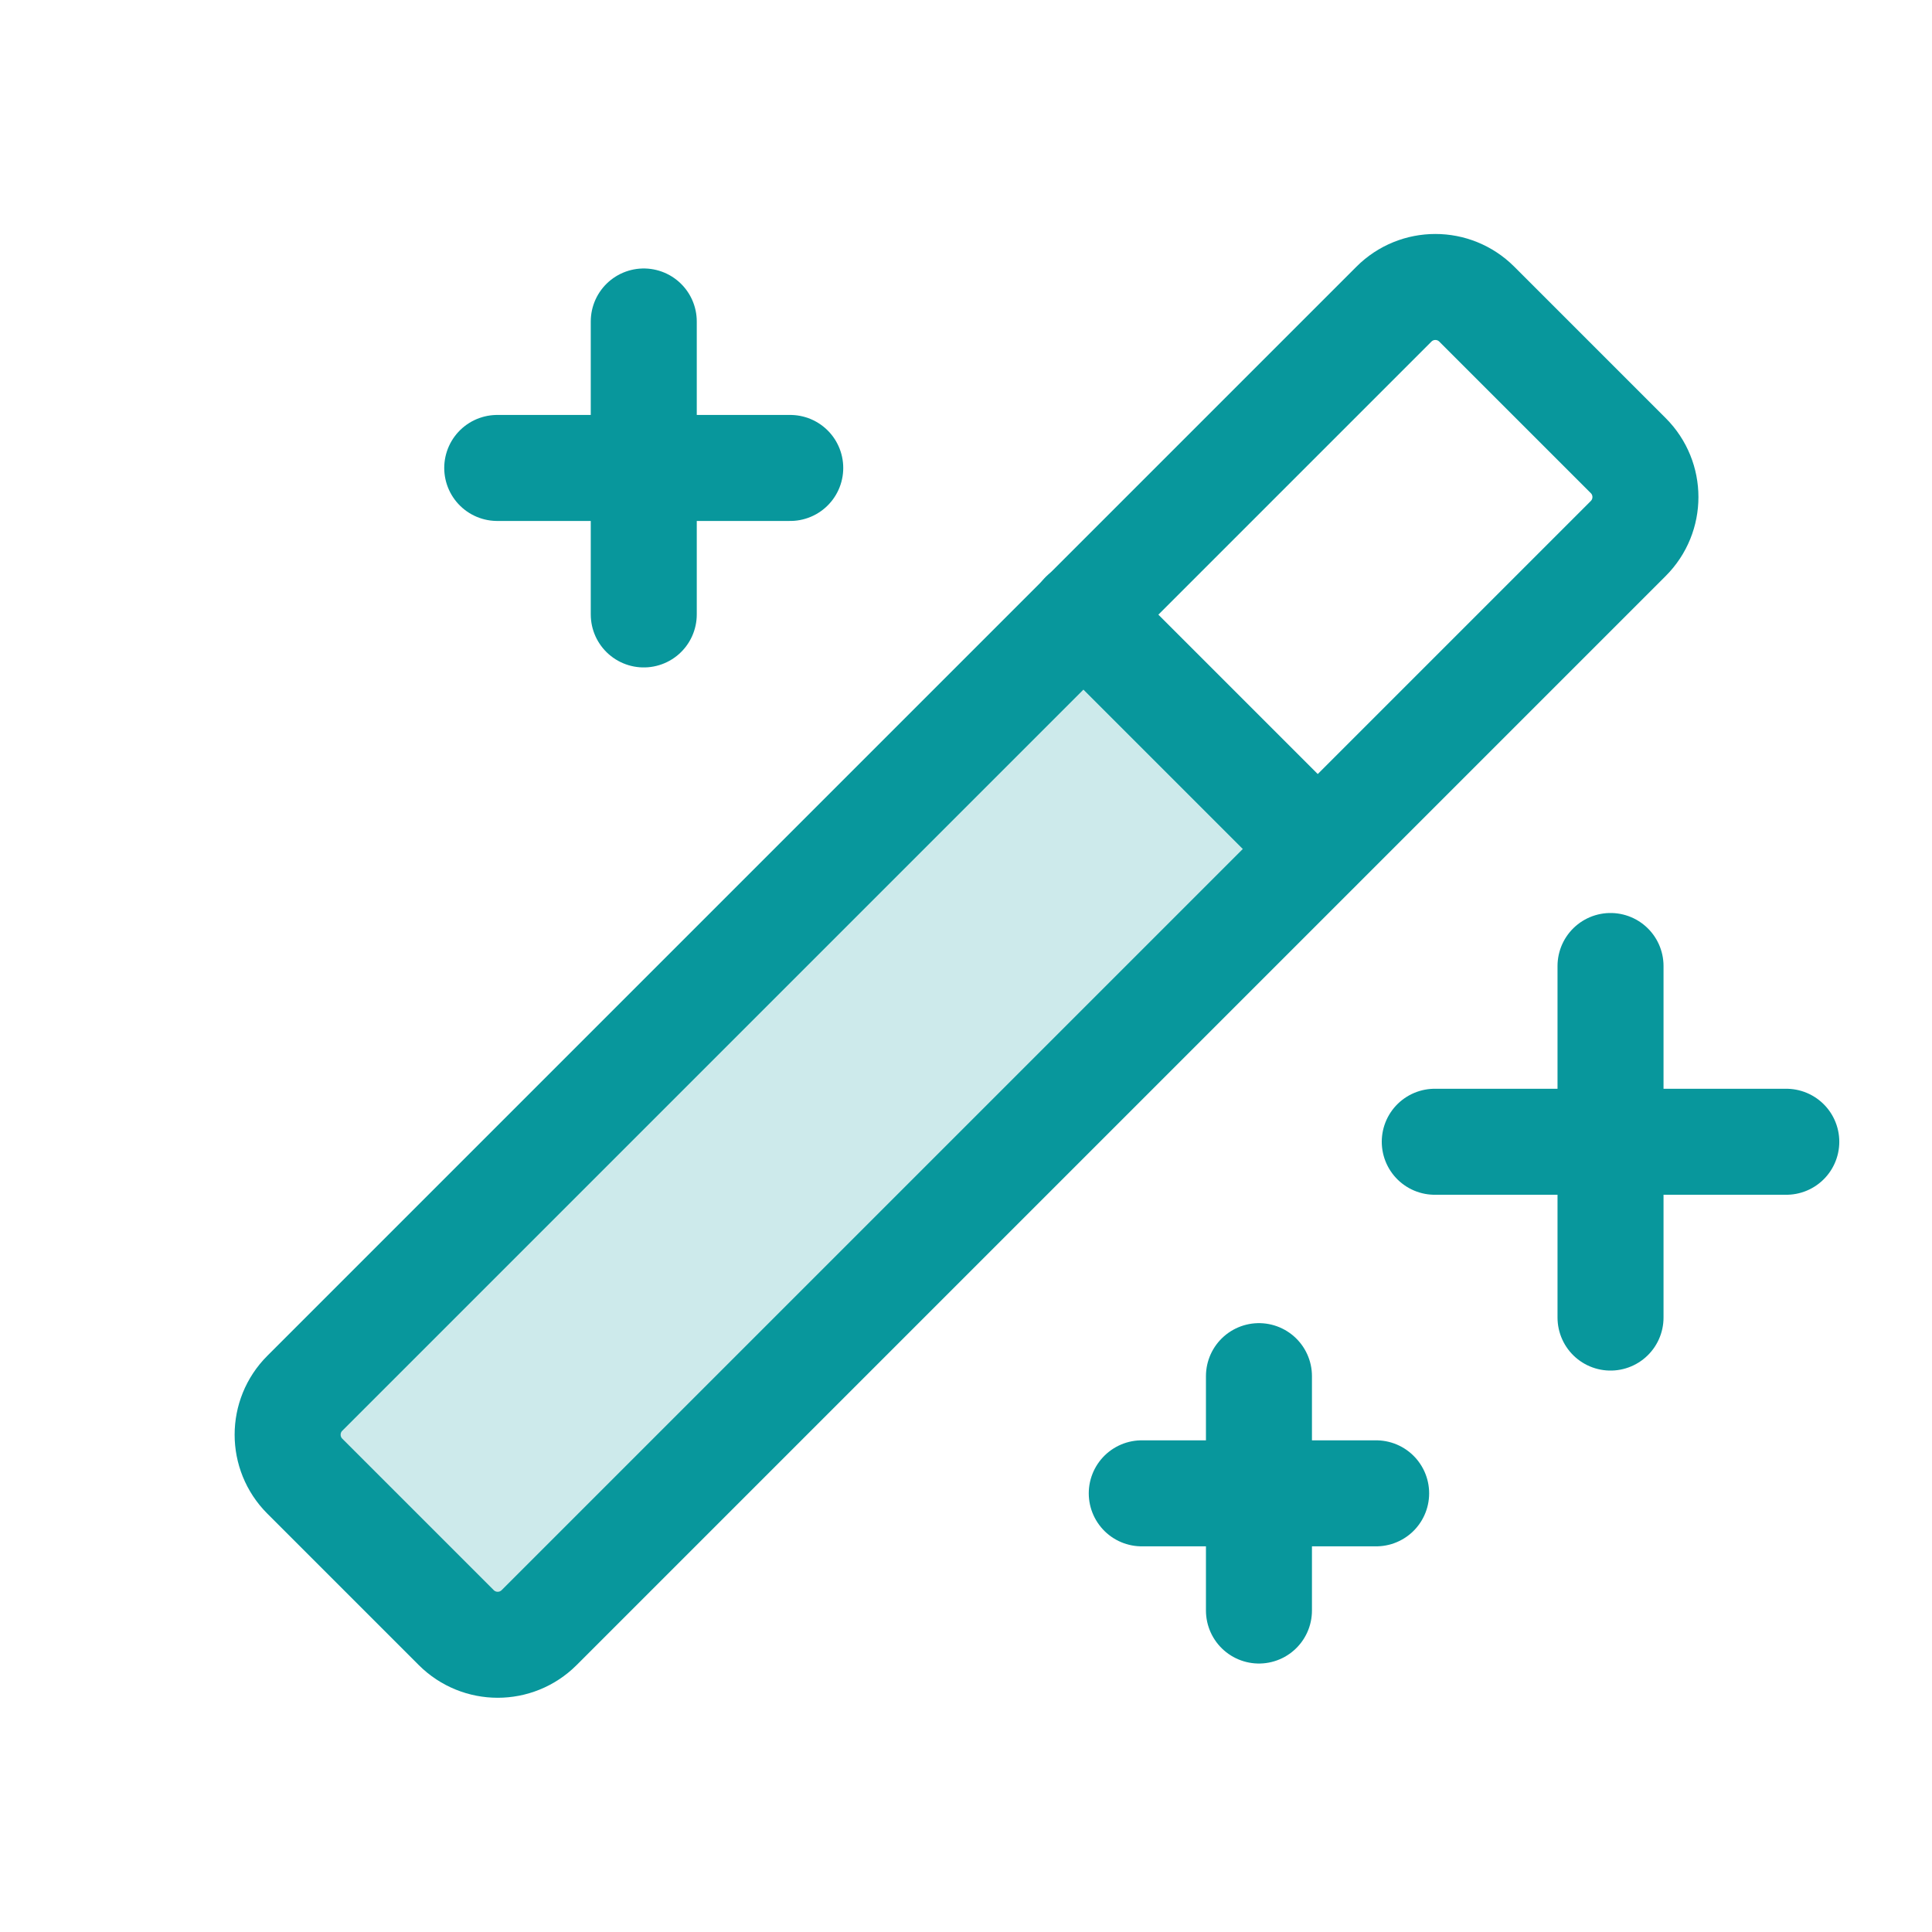 <svg width="38" height="38" viewBox="0 0 38 38" fill="none" xmlns="http://www.w3.org/2000/svg">
<path opacity="0.2" d="M10.602 32.008C10.494 32.117 10.367 32.204 10.226 32.263C10.085 32.322 9.933 32.352 9.78 32.352C9.628 32.352 9.476 32.322 9.335 32.263C9.194 32.204 9.067 32.117 8.959 32.008L5.992 29.041C5.883 28.933 5.796 28.806 5.737 28.665C5.678 28.524 5.648 28.372 5.648 28.22C5.648 28.067 5.678 27.916 5.737 27.774C5.796 27.634 5.883 27.506 5.992 27.398L21.305 12.085L25.915 16.695L10.602 32.008Z" fill="#08979C"/>
<path d="M31.677 19V25.915" stroke="#08979C" stroke-width="2.085" stroke-linecap="round" stroke-linejoin="round"/>
<path d="M28.22 22.457H35.134" stroke="#08979C" stroke-width="2.085" stroke-linecap="round" stroke-linejoin="round"/>
<path d="M12.662 6.323V12.085" stroke="#08979C" stroke-width="2.085" stroke-linecap="round" stroke-linejoin="round"/>
<path d="M9.78 9.204H15.543" stroke="#08979C" stroke-width="2.085" stroke-linecap="round" stroke-linejoin="round"/>
<path d="M24.762 27.067V31.677" stroke="#08979C" stroke-width="2.085" stroke-linecap="round" stroke-linejoin="round"/>
<path d="M22.457 29.372H27.067" stroke="#08979C" stroke-width="2.085" stroke-linecap="round" stroke-linejoin="round"/>
<path d="M27.417 5.982L5.995 27.404C5.545 27.854 5.545 28.584 5.995 29.034L8.974 32.013C9.425 32.463 10.154 32.463 10.604 32.013L32.026 10.591C32.476 10.141 32.476 9.412 32.026 8.962L29.046 5.982C28.596 5.532 27.867 5.532 27.417 5.982Z" stroke="#08979C" stroke-width="2.085" stroke-linecap="round" stroke-linejoin="round"/>
<path d="M21.305 12.085L25.915 16.695" stroke="#08979C" stroke-width="2.085" stroke-linecap="round" stroke-linejoin="round"/>
</svg>
